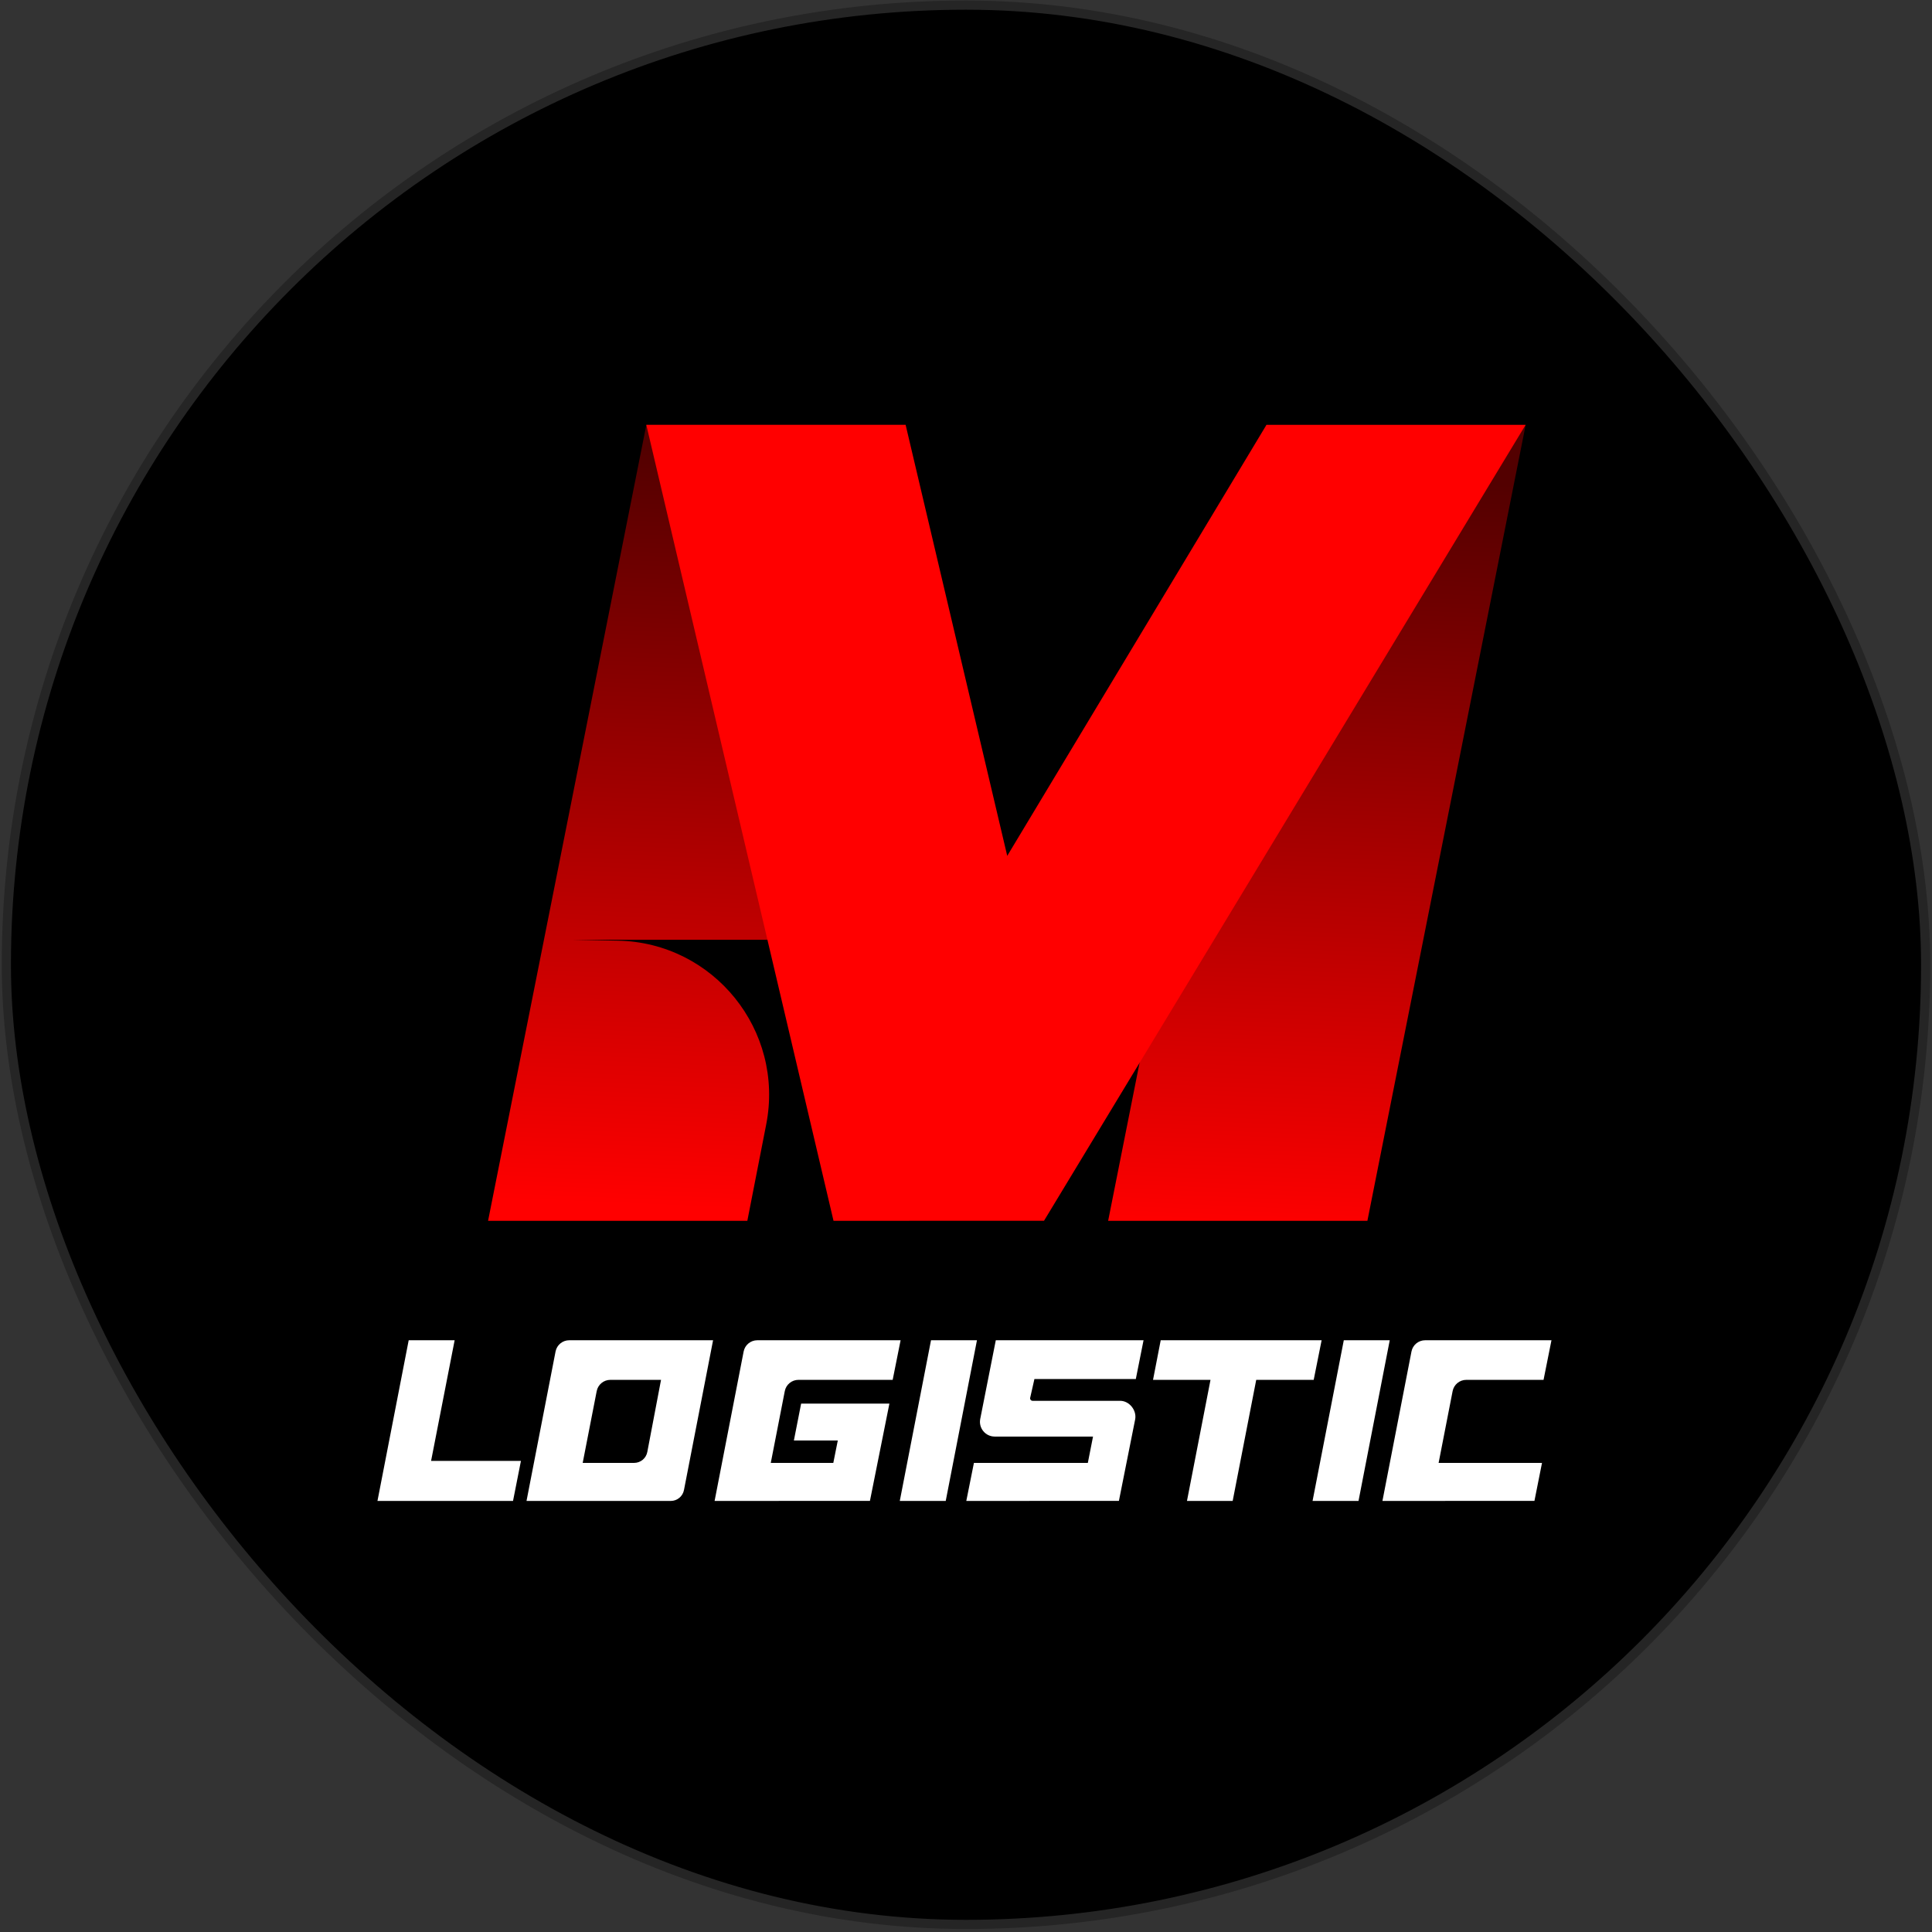 <svg width="128" height="128" viewBox="0 0 128 128" fill="none" xmlns="http://www.w3.org/2000/svg">
<rect x="0" y="0" width="128" height="128" fill="#333333" stroke="none"/>
<g id="&#208;&#155;&#208;&#190;&#208;&#179;&#208;&#190;">
<rect x="0.421" y="0.339" width="127.159" height="127.159" rx="63.579" fill="black"/>
<g id="Logistic">
<path id="Vector" d="M91.59 99.441C91.59 99.441 93.043 91.962 93.514 89.541C93.598 89.108 93.978 88.795 94.419 88.795C96.611 88.795 102.789 88.795 102.789 88.795L102.264 91.419H97.145C96.704 91.419 96.324 91.731 96.24 92.165C95.947 93.668 95.312 96.921 95.312 96.921H102.162L101.661 99.436L91.59 99.441H91.59Z" fill="white"/>
<path id="Vector_2" d="M86.961 99.441H90.005L92.074 88.795H89.03L86.961 99.441Z" fill="white"/>
<path id="Vector_3" d="M78.64 99.441H81.668L83.228 91.419H87.036L87.561 88.795H76.9L76.391 91.419H80.199L78.64 99.441Z" fill="white"/>
<path id="Vector_4" d="M64.02 99.441L64.525 96.921H72.072L72.416 95.176H65.903C65.291 95.176 64.83 94.621 64.941 94.019L65.974 88.795H75.763L75.251 91.364H68.533L68.25 92.615C68.232 92.715 68.309 92.807 68.41 92.807H74.209C74.814 92.807 75.312 93.422 75.211 94.019L74.131 99.436L64.019 99.441H64.02Z" fill="white"/>
<path id="Vector_5" d="M59.613 99.441H62.657L64.726 88.795H61.682L59.613 99.441Z" fill="white"/>
<path id="Vector_6" d="M47.344 99.441C47.344 99.441 48.797 91.962 49.268 89.541C49.352 89.108 49.732 88.795 50.173 88.795C52.547 88.795 59.667 88.795 59.667 88.795L59.142 91.419H52.899C52.458 91.419 52.078 91.731 51.994 92.165C51.701 93.668 51.066 96.921 51.066 96.921H55.209L55.506 95.437H52.597L53.077 92.993H58.925L57.636 99.436L47.344 99.441H47.344Z" fill="white"/>
<path id="Vector_7" d="M45.315 98.719C45.234 99.138 44.867 99.441 44.44 99.441C42.085 99.441 34.883 99.441 34.883 99.441C34.883 99.441 36.337 91.962 36.807 89.541C36.891 89.108 37.271 88.795 37.712 88.795H47.243C47.243 88.795 45.781 96.325 45.315 98.719H45.315ZM43.795 91.419H40.438C39.997 91.419 39.617 91.731 39.533 92.165C39.24 93.668 38.605 96.921 38.605 96.921H42.01C42.438 96.921 42.806 96.617 42.886 96.196L43.795 91.419Z" fill="white"/>
<path id="Vector_8" d="M25.008 99.441H33.989L34.514 96.787H28.561L30.121 88.795H27.077L25.008 99.441V99.441Z" fill="white"/>
</g>
<g id="Group">
<path id="Vector_9" fill-rule="evenodd" clip-rule="evenodd" d="M42.822 28.148L32.336 80.882H49.513L50.763 74.5C51.984 68.268 47.284 62.444 40.934 62.32L37.944 62.263H53.188L54.756 54.515L59.999 28.149H42.822V28.148L42.822 28.148ZM83.903 28.148L73.417 80.882H90.594L101.08 28.148H83.903Z" fill="url(#paint0_linear_101_14687)"/>
<path id="Vector_10" d="M55.223 80.88L42.82 28.146H60L66.732 56.703L83.906 28.149H101.075L69.168 80.88L55.223 80.881V80.881V80.88Z" fill="#FF0000"/>
</g>
<rect x="0.421" y="0.339" width="127.159" height="127.159" rx="63.579" stroke="#252525" stroke-width="0.608"/>
</g>
<defs>
<linearGradient id="paint0_linear_101_14687" x1="68.805" y1="30.813" x2="66.707" y2="80.882" gradientUnits="userSpaceOnUse">
<stop stop-color="#530000"/>
<stop offset="1" stop-color="#FF0000"/>
</linearGradient>
</defs>
</svg>
